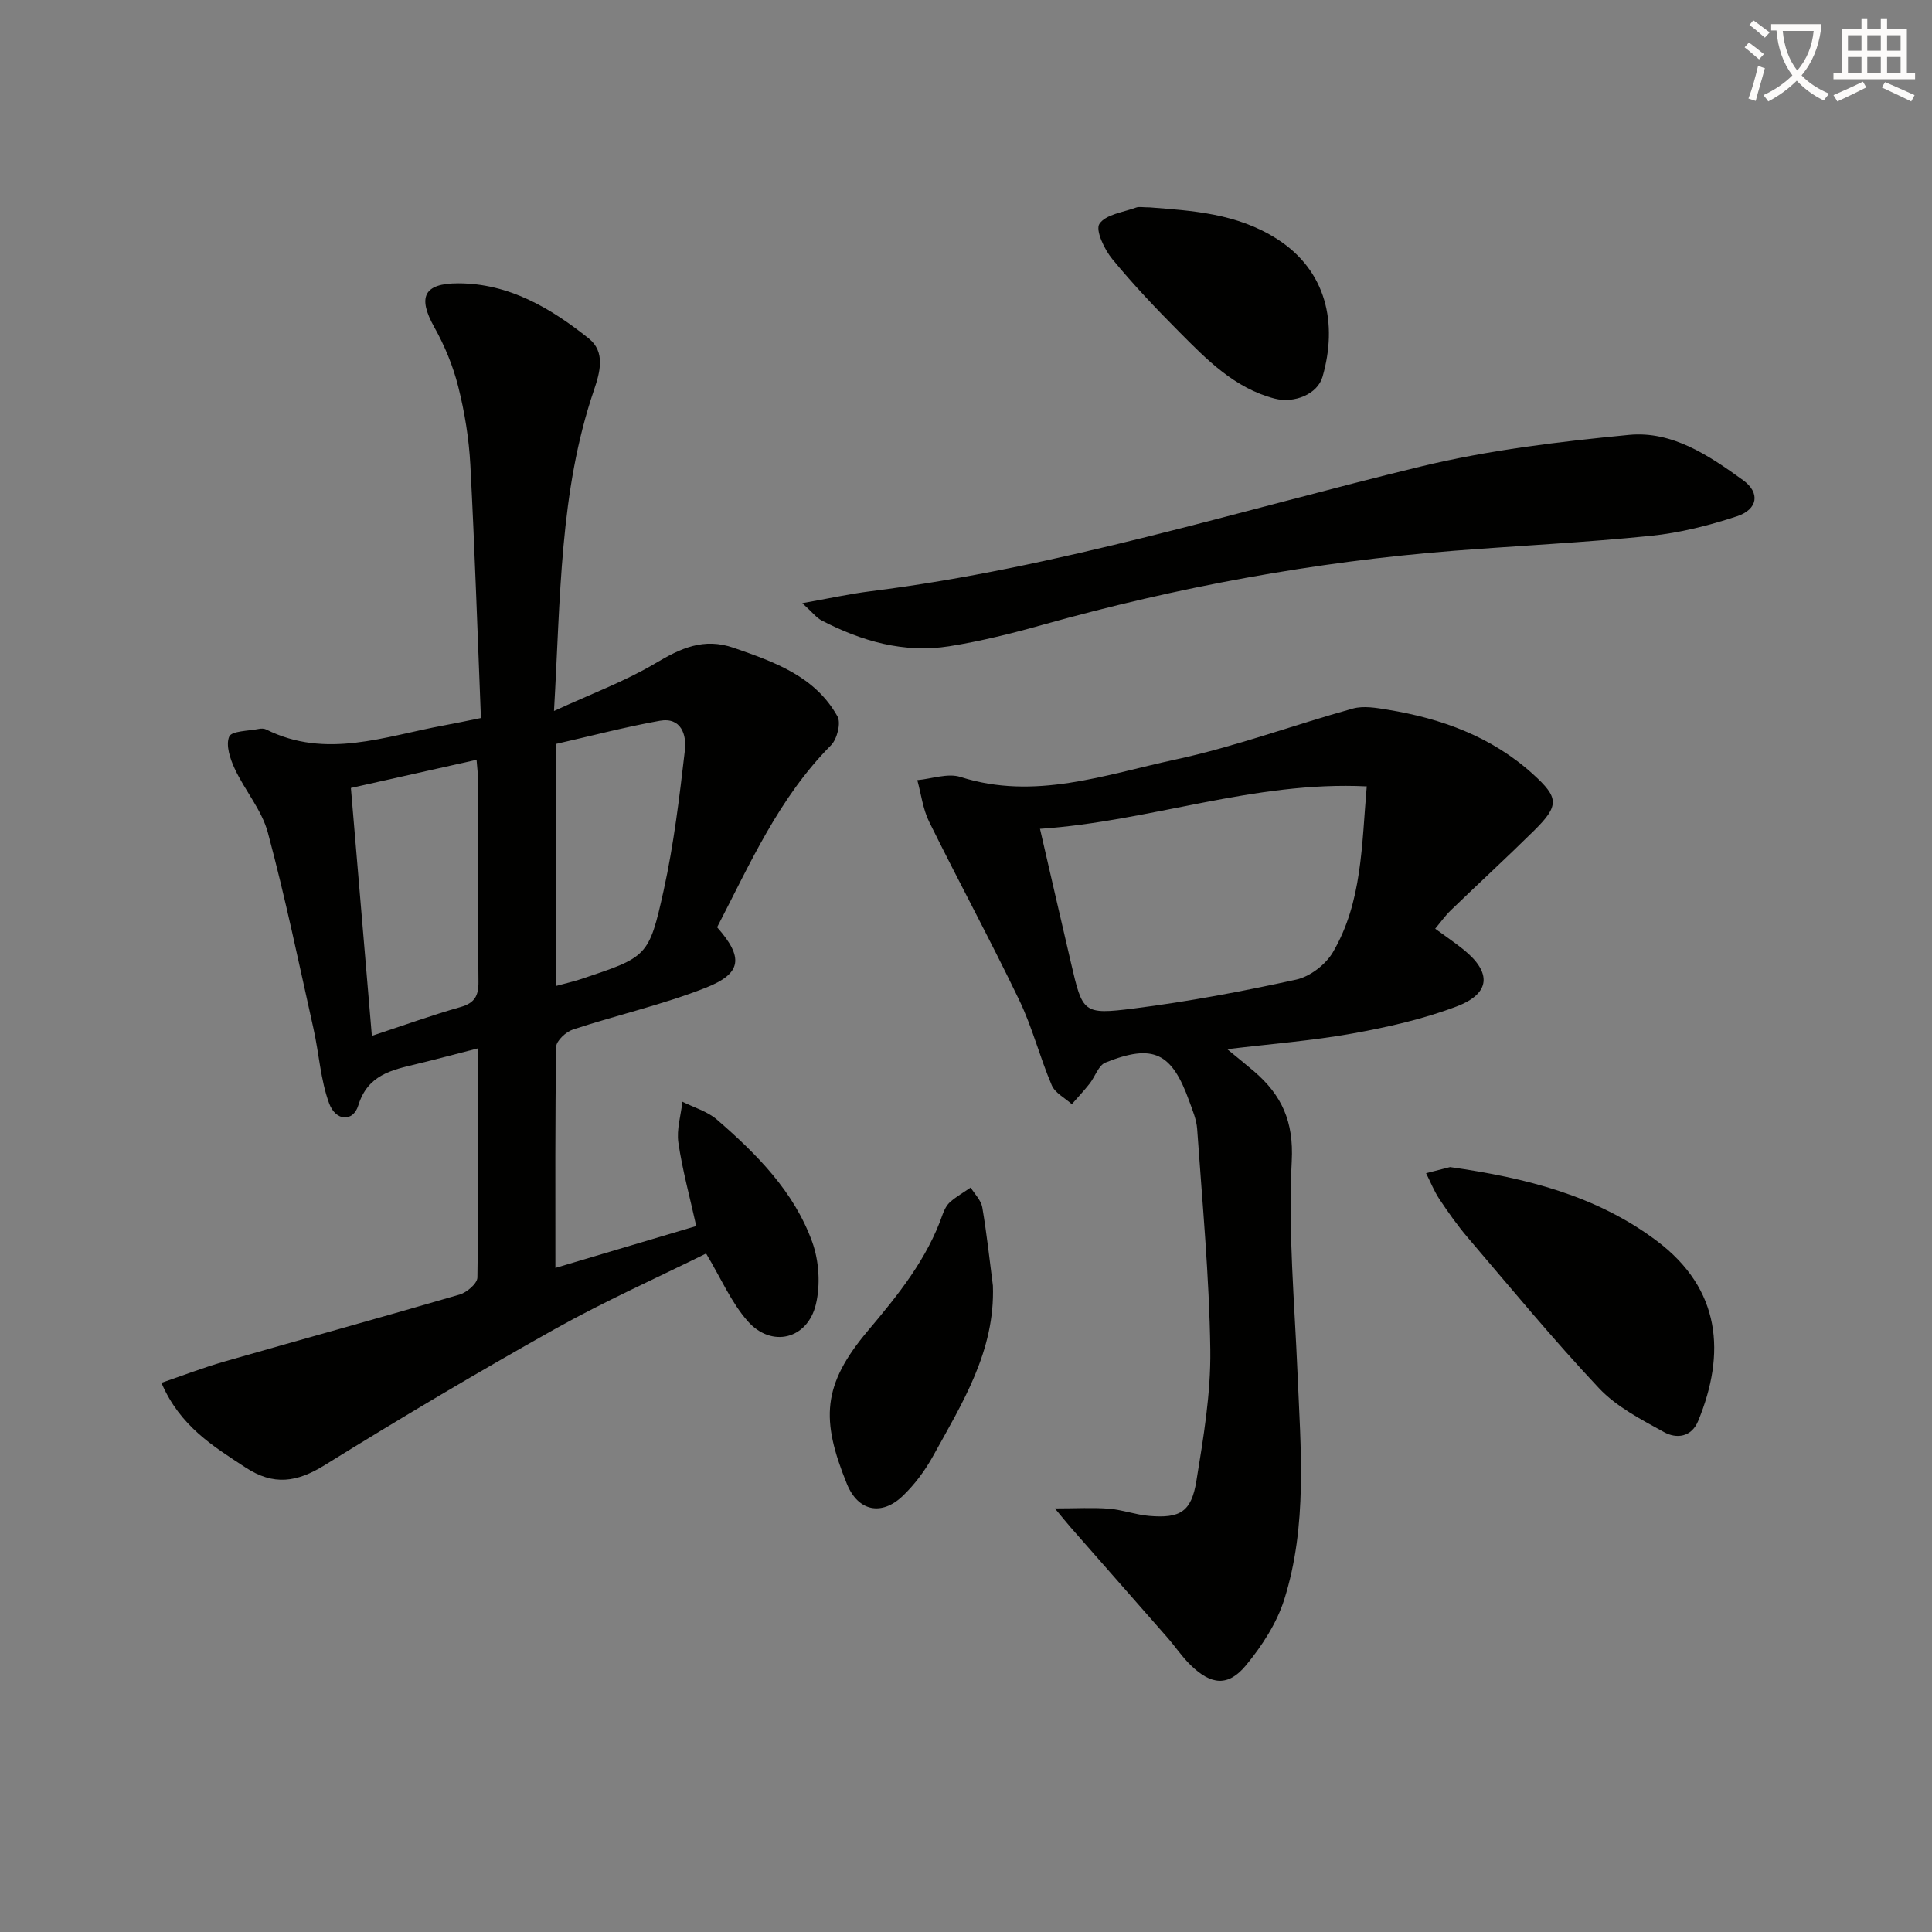 <svg enable-background="new 0 0 400 400" viewBox="0 0 400 400" xmlns="http://www.w3.org/2000/svg"><rect x="0" y="0" width="400" height="400" fill="#808080" stroke="none"/><path d="m362.1 8.8c1.1.8 2.1 1.6 3.1 2.4l-1 1.1c-1.3-1.1-2.3-2-3-2.5zm1.9 4.8c.5.2.9.4 1.4.5-.6 2.3-1.3 4.5-1.9 6.8l-1.5-.5c.8-2.1 1.4-4.3 2-6.8zm-1-9.4c1.3.9 2.4 1.8 3.4 2.5l-1 1.1c-1.4-1.2-2.4-2.1-3.2-2.6zm3.7 2.2v-1.4h10.3v1.2c-.5 3.6-1.8 6.8-4 9.4 1.5 1.6 3.4 2.8 5.7 3.8-.3.4-.7.8-1.1 1.4-2.3-1.1-4.1-2.5-5.6-4.1-1.6 1.6-3.6 3.1-5.9 4.3-.3-.5-.7-.9-1-1.3 2.4-1.1 4.4-2.5 6-4.1-1.9-2.5-3-5.6-3.3-9.3h-1.1zm8.8 0h-6.4c.3 3.3 1.3 6 3 8.2 2-2.3 3.1-5.1 3.4-8.2z" fill="#fcfbfa"/><path d="m385.3 3.8h1.3v2.2h2.8v-2.2h1.3v2.2h4.1v9.1h1.7v1.3h-16.9v-1.3h1.7v-9.1h4.1v-2.2zm.4 13.1.7 1.2c-1.8.9-3.8 1.9-6 2.9-.2-.4-.5-.8-.8-1.3 2.3-1 4.3-1.9 6.1-2.8zm-3.1-6.4h2.8v-3.2h-2.8zm0 4.6h2.8v-3.3h-2.8zm4-4.6h2.8v-3.2h-2.8zm0 4.6h2.8v-3.3h-2.8zm3.7 1.9c2.1.9 4.1 1.8 6.1 2.7l-.7 1.3c-2.2-1.1-4.2-2-6.1-2.9zm3.2-9.7h-2.8v3.2h2.8zm-2.8 7.8h2.8v-3.3h-2.8z" fill="#fcfbfa"/><g fill="#010100"><path d="m98.99 217.04c-4.77 1.22-8.76 2.3-12.77 3.26-5.17 1.24-10.1 2.25-12.04 8.57-1.06 3.44-4.67 3.32-6.05-.47-1.78-4.87-2.07-10.27-3.22-15.4-3.03-13.57-5.85-27.19-9.45-40.61-1.25-4.67-4.75-8.71-6.85-13.21-.96-2.05-1.91-4.91-1.15-6.68.51-1.19 3.99-1.15 6.15-1.59.47-.1 1.07-.09 1.48.11 12.42 6.21 24.59 1.4 36.82-.83 2.26-.41 4.51-.9 7.66-1.53-.71-17.56-1.27-35-2.19-52.42-.29-5.44-1.18-10.92-2.51-16.2-1.07-4.26-2.81-8.47-4.96-12.31-3.46-6.2-2.22-9.07 4.96-9.07 10.53.01 19.16 5.14 27.03 11.42 3.48 2.78 2.34 6.97 1.07 10.7-7.14 20.96-6.9 42.81-8.27 66.42 7.8-3.59 14.73-6.15 20.97-9.86 5.25-3.12 10-5.38 16.25-3.21 8.44 2.93 16.83 5.88 21.47 14.19.77 1.37-.08 4.72-1.35 5.99-10.79 10.86-16.78 24.58-23.57 37.67 5.5 6.23 5.18 9.57-2.4 12.54-8.91 3.5-18.34 5.63-27.45 8.63-1.44.47-3.45 2.33-3.47 3.58-.24 14.98-.16 29.96-.16 45.78 9.94-2.96 19.38-5.76 29.16-8.67-1.33-6.01-2.87-11.59-3.7-17.27-.4-2.72.52-5.64.84-8.47 2.4 1.21 5.16 1.99 7.13 3.69 8.23 7.13 15.97 14.89 19.74 25.34 1.42 3.93 1.73 8.87.76 12.92-1.74 7.26-9.2 9.07-14.12 3.48-3.41-3.87-5.53-8.87-8.61-14-10.06 4.98-20.97 9.85-31.35 15.66-16.09 9.01-31.95 18.44-47.62 28.15-5.75 3.56-10.56 4.31-16.41.47-6.73-4.41-13.53-8.53-17.39-17.51 4.45-1.52 8.64-3.14 12.95-4.38 16.26-4.67 32.58-9.15 48.81-13.9 1.49-.44 3.64-2.29 3.66-3.52.24-15.63.15-31.28.15-47.46zm-22-2.58c6.65-2.19 12.42-4.28 18.31-5.95 2.96-.84 3.8-2.3 3.76-5.29-.16-13.83-.06-27.65-.08-41.48 0-1.4-.19-2.8-.31-4.43-8.81 1.97-17.17 3.85-26.02 5.83 1.45 17.09 2.86 33.78 4.34 51.32zm38.13-10.33c2.08-.57 3.68-.92 5.23-1.44 13.65-4.58 14-4.51 17.06-18.37 2.1-9.53 3.26-19.28 4.39-28.99.37-3.16-.75-6.9-5.21-6.1-7.26 1.3-14.41 3.19-21.47 4.79z"/><path d="m297.14 192.28c2.16 1.59 4.09 2.88 5.89 4.34 5.85 4.73 5.61 9.08-1.47 11.76-6.91 2.62-14.27 4.28-21.58 5.6-8.31 1.49-16.78 2.14-25.9 3.24 2.14 1.76 3.88 3.15 5.56 4.59 5.71 4.9 8.24 10.35 7.8 18.6-.76 14.52.58 29.15 1.19 43.73.66 15.79 2.11 31.68-2.75 47.05-1.55 4.89-4.59 9.56-7.89 13.57-3.69 4.48-7.22 4.14-11.5-.03-1.78-1.73-3.17-3.84-4.81-5.71-6.67-7.62-13.36-15.21-20.04-22.83-.82-.94-1.6-1.92-3.24-3.89 4.53 0 7.88-.21 11.2.06 2.79.23 5.52 1.25 8.32 1.49 6.37.54 8.73-.82 9.77-7.18 1.47-9 3.01-18.14 2.89-27.2-.21-15.25-1.66-30.49-2.72-45.72-.13-1.94-.95-3.86-1.62-5.72-3.63-10.13-7.45-12-17.37-8.04-1.44.58-2.14 2.92-3.28 4.37-1.16 1.47-2.45 2.84-3.68 4.25-1.42-1.29-3.48-2.32-4.16-3.93-2.47-5.79-4.02-11.99-6.74-17.64-5.97-12.41-12.54-24.54-18.64-36.9-1.3-2.64-1.66-5.74-2.45-8.62 3-.27 6.3-1.5 8.94-.66 15.37 4.91 29.9-.47 44.44-3.59 12.44-2.67 24.49-7.16 36.79-10.57 2.23-.62 4.86-.15 7.24.24 11.17 1.83 21.52 5.59 30.08 13.36 5.32 4.83 5.47 6.45.25 11.62-5.68 5.61-11.57 11.02-17.31 16.57-1.15 1.12-2.11 2.48-3.21 3.79zm-81.82-20.68c2.27 9.84 4.33 18.83 6.43 27.82 2.39 10.26 2.46 10.7 12.94 9.38 11.31-1.43 22.56-3.54 33.7-5.99 2.85-.63 6.09-3.12 7.58-5.67 6.06-10.35 5.94-22.09 7-34.33-23.38-1.15-44.77 7.25-67.65 8.79z"/><path d="m166.11 124.88c5.52-.98 9.77-1.92 14.07-2.46 38.83-4.86 76.08-16.63 113.92-25.82 14.1-3.42 28.69-5.16 43.17-6.56 8.94-.86 16.58 4.28 23.62 9.38 3.59 2.6 3.07 6.04-1.29 7.48-5.78 1.9-11.82 3.43-17.85 4.04-13.55 1.38-27.17 2.03-40.75 3.09-28.87 2.27-57.21 7.51-85.1 15.32-6.37 1.79-12.84 3.41-19.37 4.45-9.36 1.48-18.13-1.04-26.42-5.34-1.09-.57-1.89-1.67-4-3.58z"/><path d="m300.22 241.63c15.77 2.24 30.3 5.92 42.73 15.23 13.44 10.06 14.35 23.43 8.64 37.33-1.39 3.4-4.51 3.74-7.08 2.31-4.74-2.62-9.83-5.23-13.46-9.09-9.43-10.02-18.19-20.67-27.14-31.15-2.15-2.52-4.07-5.25-5.91-8.01-1.1-1.66-1.84-3.56-2.75-5.35 1.86-.47 3.7-.94 4.97-1.27z"/><path d="m205.57 266.18c.48 13.48-6.33 24.31-12.41 35.32-1.66 3-3.81 5.88-6.28 8.24-4.33 4.13-9.22 3.2-11.54-2.52-5.4-13.3-5.14-20.44 4.38-31.74 6.26-7.42 12.25-14.83 15.47-24.13.32-.92.85-1.9 1.56-2.52 1.29-1.12 2.8-1.98 4.22-2.96.83 1.35 2.14 2.63 2.4 4.08.92 5.38 1.5 10.81 2.2 16.23z"/><path d="m238.08 42.94c8.6.68 18.01 1.19 26.38 6.58 10.19 6.56 12.54 17.44 9.35 28.5-1.02 3.56-5.82 5.57-9.93 4.5-8.28-2.16-14.02-8.05-19.75-13.82-4.81-4.83-9.52-9.8-13.84-15.06-1.64-1.99-3.54-5.99-2.66-7.3 1.31-1.96 4.95-2.39 7.63-3.38.59-.21 1.32-.02 2.82-.02z"/></g></svg>
